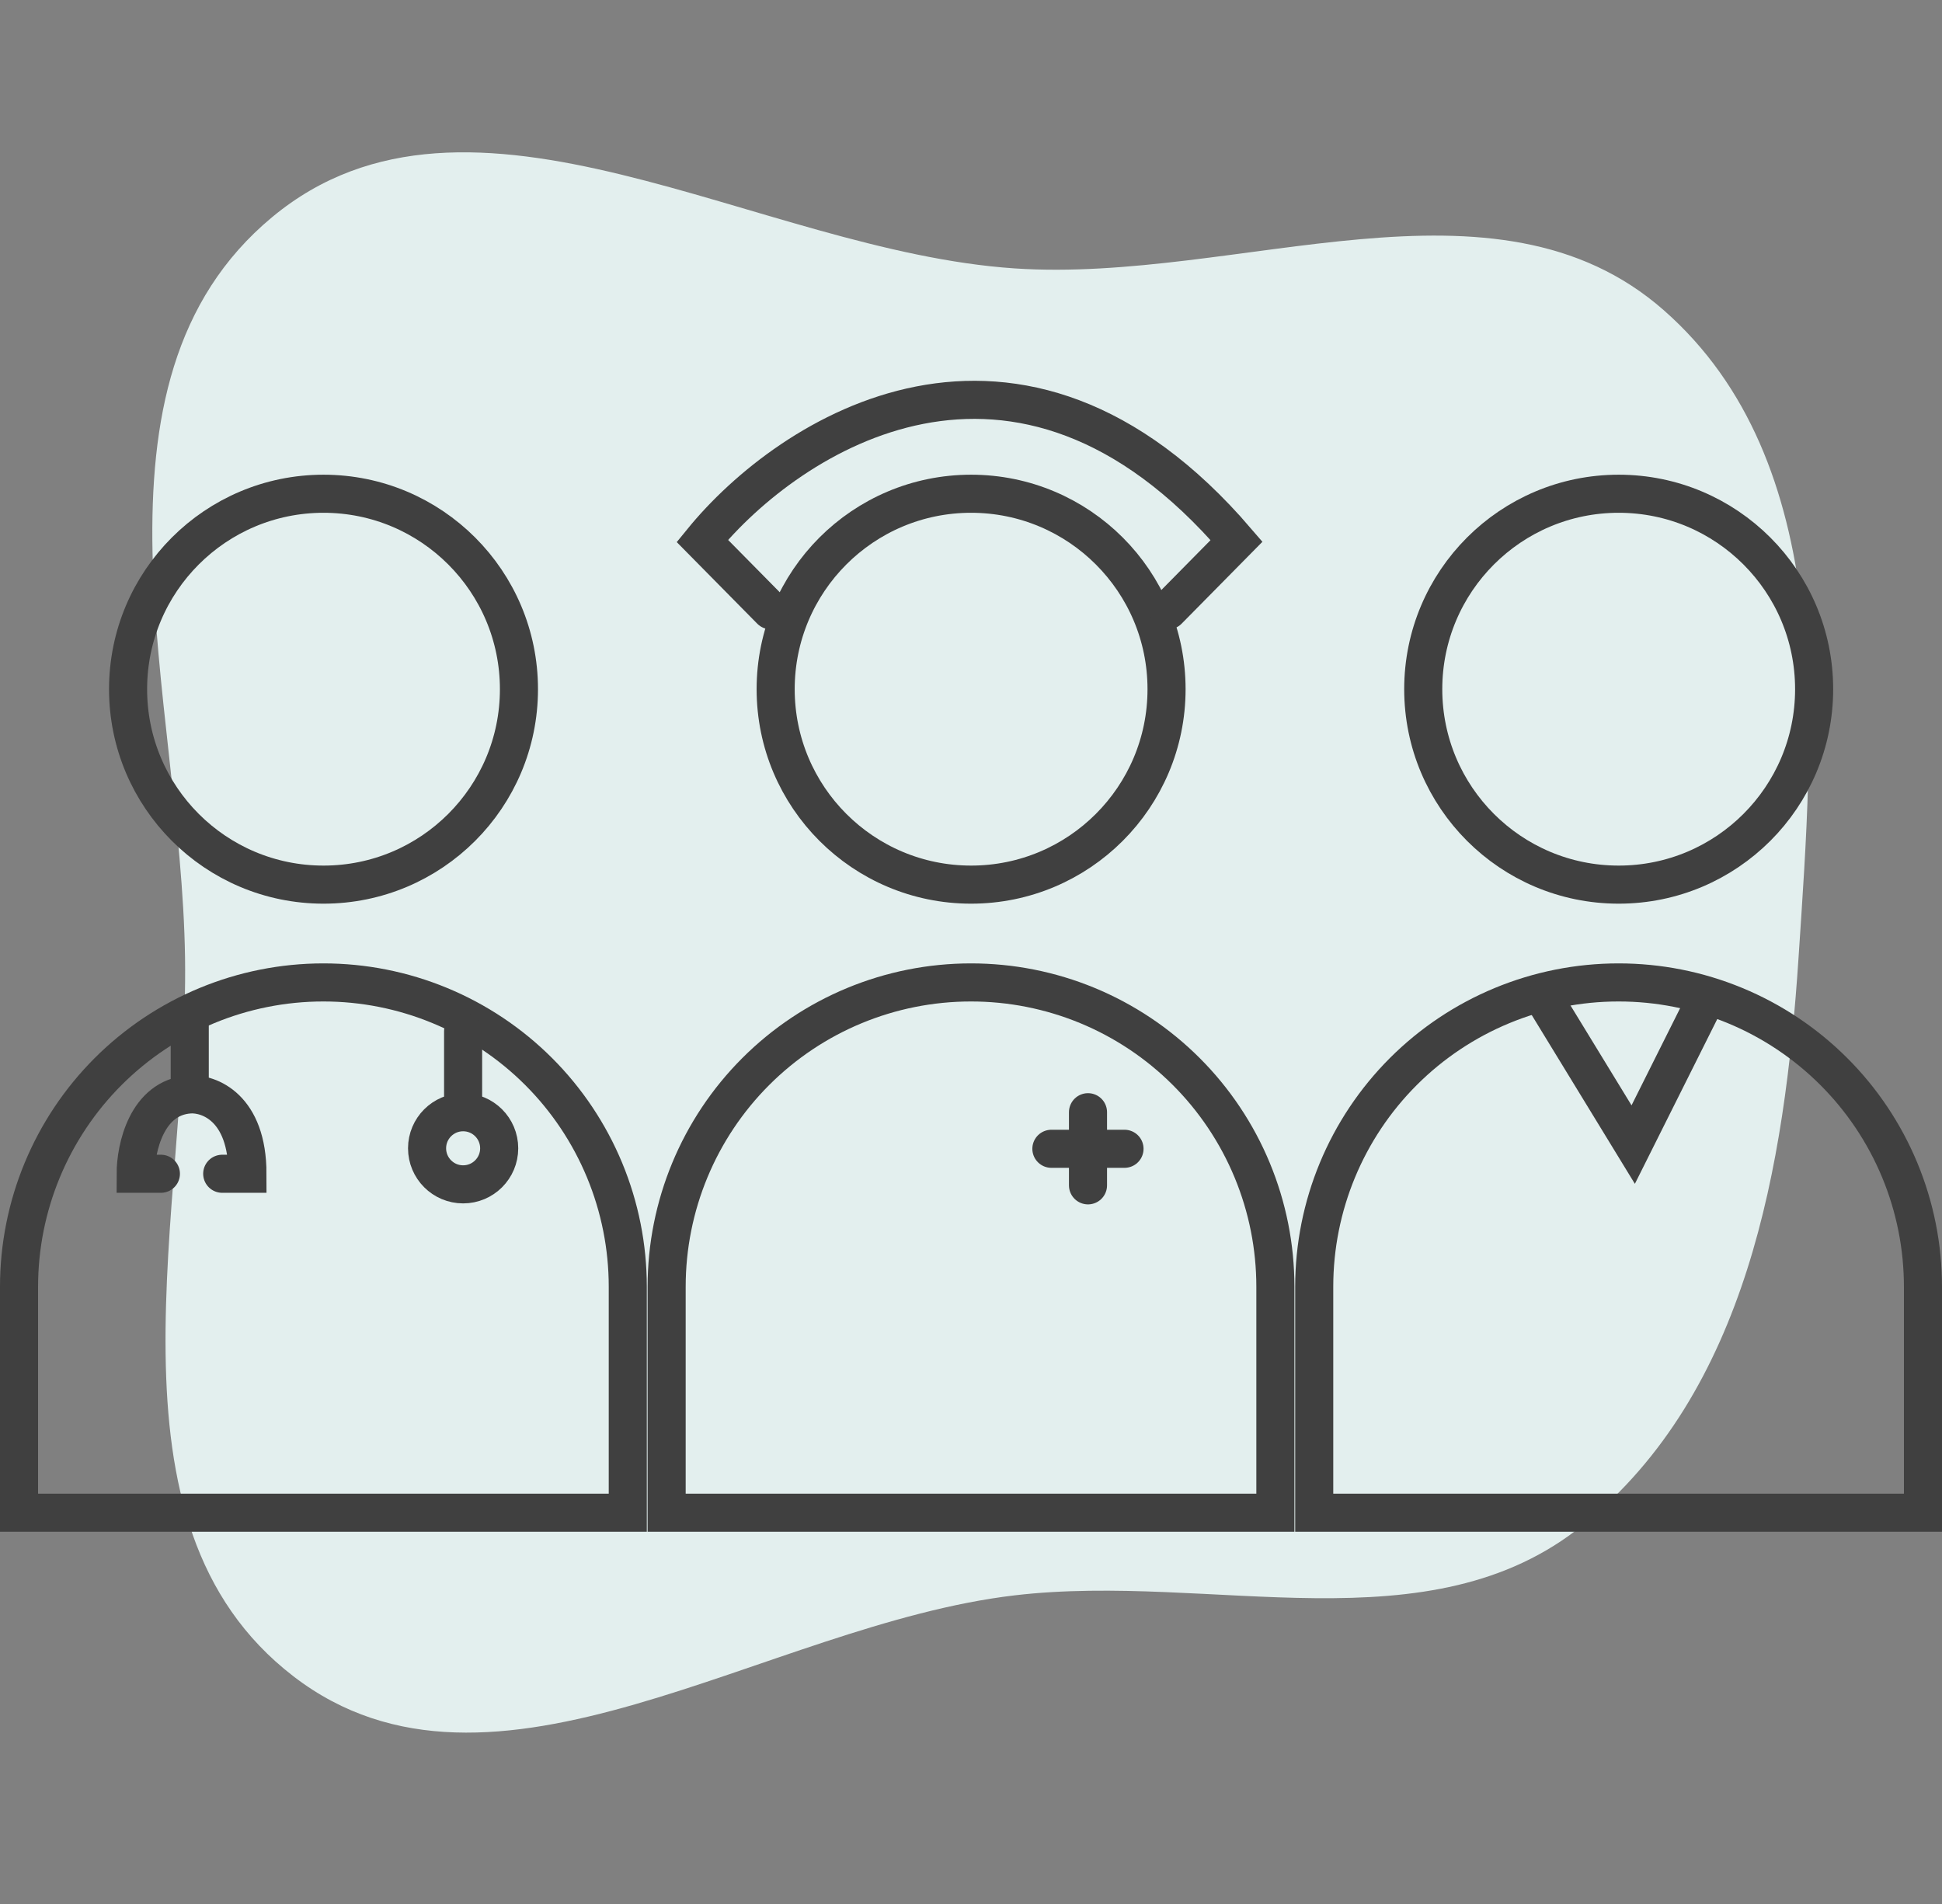 <svg width="102" height="100" viewBox="0 0 102 100" fill="none" xmlns="http://www.w3.org/2000/svg">
<rect x="0" y="0" width="102" height="100" fill="#808080" stroke="none"/>
<path fill-rule="evenodd" clip-rule="evenodd" d="M53.293 14.097C65.106 14.887 78.508 8.489 87.389 16.295C96.441 24.25 95.26 38.281 94.466 50.285C93.738 61.295 91.745 73.092 83.171 80.069C75.088 86.647 63.655 82.57 53.293 83.79C40.176 85.334 25.874 96.087 15.415 88.045C4.905 79.963 9.912 63.515 9.719 50.285C9.52 36.721 3.838 20.087 14.293 11.405C24.701 2.761 39.777 13.193 53.293 14.097Z" fill="#E3EFEE"/>
<path d="M16.992 46.462C22.661 46.462 27.257 41.867 27.257 36.197C27.257 30.528 22.661 25.932 16.992 25.932C11.322 25.932 6.727 30.528 6.727 36.197C6.727 41.867 11.322 46.462 16.992 46.462Z" stroke="#404040" stroke-width="2" stroke-miterlimit="10"/>
<path d="M32.973 67.579V79.449H1V67.579C1 63.34 2.684 59.276 5.68 56.279C8.677 53.283 12.742 51.599 16.98 51.599C19.079 51.597 21.159 52.009 23.099 52.812C25.039 53.614 26.802 54.791 28.288 56.275C29.773 57.758 30.951 59.521 31.755 61.46C32.559 63.4 32.973 65.479 32.973 67.579V67.579Z" stroke="#404040" stroke-width="2" stroke-miterlimit="10"/>
<path d="M8.451 61.648H7.125C7.125 60.322 7.693 57.632 9.966 57.481M9.966 57.481C10.977 57.418 12.997 58.163 12.997 61.648H11.671M9.966 57.481V53.313" stroke="#404040" stroke-width="2" stroke-linecap="round"/>
<circle cx="24.325" cy="60.31" r="1.894" stroke="#404040" stroke-width="2"/>
<path d="M24.324 58.331V54.164" stroke="#404040" stroke-width="2" stroke-linecap="round"/>
<path d="M51.005 46.462C56.675 46.462 61.271 41.866 61.271 36.197C61.271 30.528 56.675 25.932 51.005 25.932C45.336 25.932 40.74 30.528 40.74 36.197C40.74 41.866 45.336 46.462 51.005 46.462Z" stroke="#404040" stroke-width="2" stroke-miterlimit="10"/>
<path d="M40.485 32.054L36.887 28.408C41.444 22.818 53.436 14.991 64.948 28.408L61.351 32.054" stroke="#404040" stroke-width="2" stroke-linecap="round"/>
<path d="M66.987 67.579V79.449H35.014V67.579C35.014 63.34 36.697 59.276 39.694 56.279C42.691 53.282 46.755 51.599 50.993 51.599C53.093 51.597 55.172 52.009 57.113 52.811C59.053 53.614 60.816 54.79 62.301 56.274C63.787 57.758 64.965 59.521 65.769 61.46C66.573 63.4 66.987 65.479 66.987 67.579V67.579Z" stroke="#404040" stroke-width="2" stroke-miterlimit="10"/>
<path d="M57.145 58.415V62.256" stroke="#404040" stroke-width="2" stroke-linecap="round" stroke-linejoin="round"/>
<path d="M55.222 60.336H59.063" stroke="#404040" stroke-width="2" stroke-linecap="round" stroke-linejoin="round"/>
<path d="M85.019 46.462C90.688 46.462 95.284 41.867 95.284 36.197C95.284 30.528 90.688 25.932 85.019 25.932C79.349 25.932 74.753 30.528 74.753 36.197C74.753 41.867 79.349 46.462 85.019 46.462Z" stroke="#404040" stroke-width="2" stroke-miterlimit="10"/>
<path d="M101 67.579V79.449H69.027V67.579C69.027 63.34 70.71 59.276 73.707 56.279C76.704 53.283 80.768 51.599 85.006 51.599C87.106 51.597 89.186 52.009 91.126 52.812C93.066 53.614 94.829 54.791 96.314 56.275C97.8 57.758 98.978 59.521 99.782 61.46C100.586 63.4 101 65.479 101 67.579V67.579Z" stroke="#404040" stroke-width="2" stroke-miterlimit="10"/>
<path d="M89.608 52.463L85.781 60.116L81.105 52.463" stroke="#404040" stroke-width="2" stroke-linecap="round"/>
</svg>
